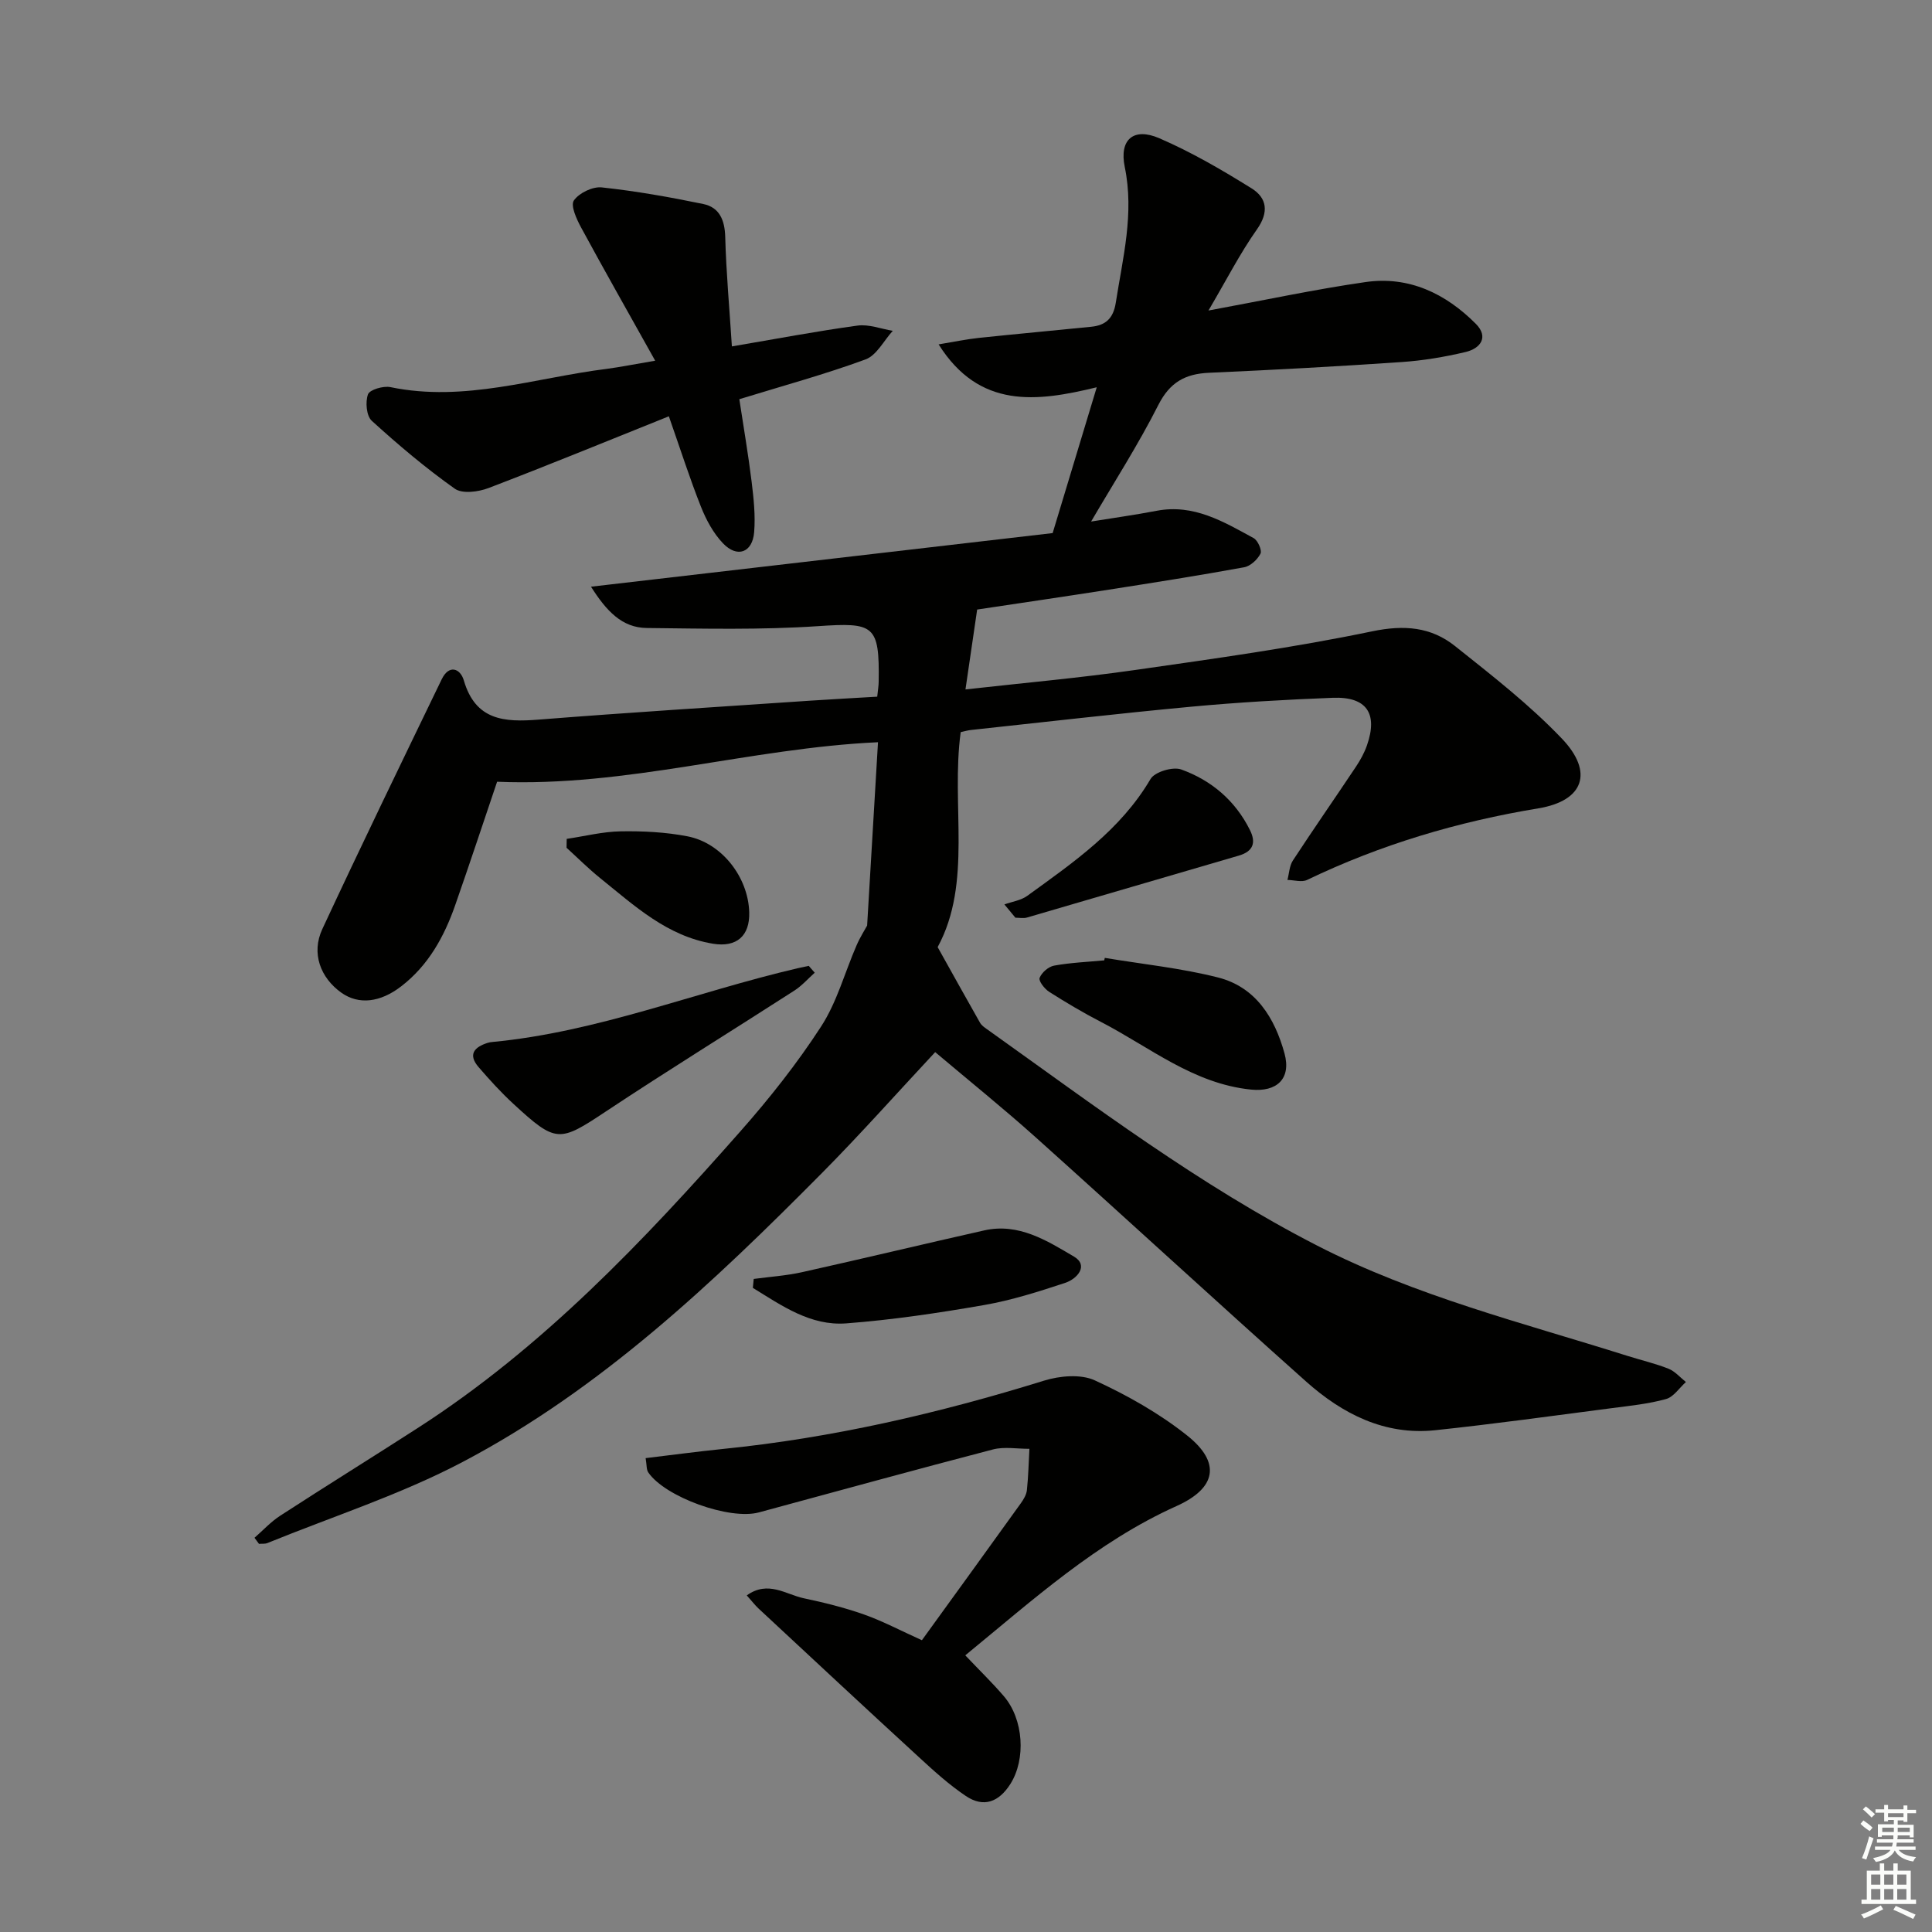 <svg enable-background="new 0 0 400 400" viewBox="0 0 400 400" xmlns="http://www.w3.org/2000/svg"><rect x="0" y="0" width="400" height="400" fill="#808080" stroke="none"/><g fill="#010100"><path d="m225.9 107.98c4.47-.73 9.06-1.36 13.59-2.23 7.65-1.46 13.83 2.26 20.06 5.66.87.47 1.77 2.53 1.42 3.22-.63 1.23-2.09 2.59-3.4 2.82-9.3 1.7-18.64 3.17-27.98 4.63-9.32 1.46-18.65 2.82-27.28 4.12-.84 5.75-1.59 10.86-2.42 16.54 12.1-1.36 23.64-2.38 35.08-4.02 16.42-2.35 32.89-4.63 49.12-8.01 6.64-1.38 12.18-.92 17.17 3.06 7.64 6.09 15.43 12.14 22.14 19.18 6.58 6.91 4.53 12.85-4.9 14.41-16.7 2.76-32.64 7.49-47.88 14.82-1.1.53-2.7.02-4.07 0 .36-1.35.4-2.9 1.12-4.01 4.28-6.54 8.75-12.96 13.09-19.47.91-1.36 1.72-2.85 2.26-4.4 2.3-6.59-.08-10.1-7.08-9.83-9.8.38-19.6.94-29.36 1.85-15.21 1.42-30.4 3.19-45.59 4.82-.64.07-1.27.26-2.09.44-2.05 15.2 2.48 31.15-4.77 44.51 3.13 5.6 5.92 10.64 8.77 15.65.31.55.91.97 1.45 1.35 22.21 15.83 43.99 32.3 68.38 44.81 20.39 10.46 42.52 15.97 64.18 22.81 2.84.9 5.77 1.57 8.54 2.67 1.35.54 2.41 1.81 3.6 2.75-1.36 1.22-2.55 3.1-4.13 3.53-3.66 1.01-7.5 1.4-11.28 1.89-12.15 1.58-24.3 3.27-36.48 4.56-10.49 1.11-19.23-3.38-26.76-10.09-18.75-16.72-37.24-33.75-55.95-50.53-6.68-5.99-13.69-11.63-20.83-17.66-8 8.57-15.49 17.01-23.42 25.01-22.54 22.74-45.81 44.78-74.39 59.83-12.86 6.77-26.91 11.29-40.44 16.8-.52.21-1.16.12-1.75.17-.31-.42-.62-.84-.93-1.26 1.76-1.53 3.37-3.3 5.31-4.56 9.49-6.16 19.11-12.12 28.62-18.25 25.75-16.6 46.59-38.59 66.67-61.34 6.04-6.84 11.76-14.07 16.72-21.72 3.28-5.05 4.89-11.17 7.33-16.78.74-1.71 1.76-3.3 2.19-4.1.78-13.08 1.52-25.57 2.25-37.96-26.57 1.22-51.99 9.31-78.86 8.18-2.73 8.07-5.63 16.84-8.67 25.54-2.28 6.52-5.54 12.46-11.16 16.8-4.38 3.39-8.83 3.87-12.4 1.35-4.36-3.1-6.28-8.19-3.96-13.18 8.06-17.32 16.4-34.51 24.72-51.72 1.53-3.16 3.86-2.23 4.58.23 2.42 8.31 8.4 8.68 15.47 8.12 18.72-1.48 37.46-2.65 56.2-3.92 4.6-.31 9.21-.55 13.92-.83.15-1.44.29-2.24.3-3.05.19-11.83-.94-12.34-12.59-11.55-11.77.79-23.63.51-35.44.38-5.1-.06-8.32-3.49-11.53-8.55 32.53-3.78 64.36-7.47 95.58-11.1 3.14-10.38 5.95-19.69 9.13-30.19-12.45 3.03-24.29 4.53-32.74-8.88 3.27-.54 5.77-1.07 8.31-1.34 7.76-.82 15.54-1.52 23.3-2.31 2.97-.3 4.56-1.72 5.07-4.97 1.45-9.32 3.85-18.45 1.86-28.1-1.18-5.71 1.83-8.25 7.13-5.97 6.64 2.87 12.97 6.55 19.13 10.39 3.17 1.97 3.64 4.91 1.1 8.5-3.51 4.97-6.29 10.44-10.03 16.79 11.71-2.16 22.06-4.39 32.51-5.89 8.99-1.3 16.61 2.38 22.85 8.65 2.72 2.74.95 5.1-2.13 5.83-4.35 1.03-8.82 1.78-13.27 2.08-13.28.91-26.56 1.63-39.86 2.22-4.91.22-8.08 1.96-10.46 6.63-4.18 8.26-9.2 16.07-13.94 24.17z"/><path d="m199.85 342.72c2.97 3.13 5.6 5.68 7.97 8.44 4.13 4.81 4.61 13.07 1.37 18.19-2.37 3.74-5.54 4.98-9.24 2.48-3.42-2.3-6.53-5.11-9.58-7.92-11.16-10.24-22.24-20.57-33.33-30.89-.71-.66-1.3-1.45-2.43-2.71 4.41-3.17 8.13-.18 11.79.59 4.21.89 8.43 1.93 12.48 3.36 3.88 1.37 7.55 3.33 11.99 5.33 6.91-9.55 13.73-18.95 20.5-28.38.57-.8 1.14-1.76 1.24-2.7.3-2.84.36-5.7.52-8.55-2.52.02-5.18-.48-7.54.13-16.19 4.22-32.33 8.67-48.48 13.04-6.04 1.63-19.4-3.17-22.89-8.28-.41-.59-.3-1.54-.55-2.96 5.47-.65 10.68-1.36 15.91-1.89 22.71-2.28 44.8-7.4 66.57-14.15 3.26-1.01 7.61-1.4 10.52-.06 6.72 3.09 13.34 6.82 19.11 11.41 7.07 5.62 6.07 10.91-2.21 14.62-16.49 7.42-29.68 19.4-43.72 30.9z"/><path d="m135.65 74.68c-5.56-9.95-10.54-18.72-15.34-27.58-.94-1.73-2.22-4.55-1.5-5.59 1.08-1.56 3.89-2.92 5.79-2.71 7.05.76 14.06 2 21.01 3.44 3.33.69 4.44 3.3 4.54 6.79.2 7.43.88 14.84 1.38 22.69 9.08-1.54 17.51-3.15 26.01-4.31 2.34-.32 4.86.68 7.3 1.08-1.85 2.03-3.34 5.07-5.63 5.92-8.38 3.08-17.03 5.44-26.14 8.24.87 5.76 1.85 11.41 2.55 17.11.42 3.45.8 6.98.52 10.42-.35 4.25-3.51 5.4-6.46 2.3-1.99-2.08-3.47-4.84-4.55-7.55-2.31-5.82-4.22-11.81-6.65-18.74-12.76 5.12-24.99 10.14-37.35 14.86-2.1.8-5.42 1.23-6.97.13-6.03-4.27-11.72-9.08-17.19-14.06-1.11-1.01-1.36-3.9-.78-5.48.36-.97 3.18-1.79 4.64-1.49 15.36 3.19 29.96-1.94 44.86-3.79 2.77-.37 5.51-.93 9.96-1.68z"/><path d="m168.68 201.39c-1.4 1.25-2.67 2.71-4.23 3.71-12.98 8.36-26.13 16.47-39 25.01-9.65 6.4-10.28 6.62-19.18-1.59-2.55-2.35-4.9-4.94-7.17-7.57-2.27-2.62-.92-4.16 1.87-5.04.32-.1.65-.15.98-.18 21.79-2.07 42.07-10.34 63.17-15.26.77-.18 1.55-.33 2.32-.5.42.49.83.95 1.24 1.42z"/><path d="m228.74 198.32c7.82 1.3 15.76 2.11 23.42 4.05 7.83 1.98 11.76 8.37 13.78 15.72 1.45 5.29-1.63 8.03-6.91 7.5-11.96-1.21-20.96-8.77-31.05-13.99-3.68-1.9-7.26-4.03-10.76-6.25-.96-.61-2.23-2.26-1.98-2.89.43-1.1 1.83-2.33 3.01-2.54 3.41-.62 6.91-.76 10.38-1.09.02-.18.06-.34.11-.51z"/><path d="m156.05 264.79c3.34-.45 6.73-.67 10.01-1.4 12.59-2.8 25.13-5.82 37.72-8.65 7.12-1.6 12.99 2.13 18.57 5.42 3.1 1.83.7 4.61-1.81 5.44-5.5 1.82-11.08 3.6-16.76 4.59-9.46 1.65-19 3.07-28.56 3.8-7.42.57-13.39-3.69-19.35-7.35.06-.62.12-1.24.18-1.85z"/><path d="m207.95 187.25c1.59-.58 3.42-.82 4.74-1.78 9.55-6.93 19.31-13.61 25.52-24.19.86-1.47 4.62-2.6 6.35-1.97 6.25 2.25 11.2 6.45 14.23 12.55 1.29 2.59.7 4.41-2.32 5.29-14.63 4.25-29.24 8.57-43.86 12.82-.73.21-1.59.03-2.38.03-.76-.92-1.52-1.83-2.28-2.75z"/><path d="m117.33 173.68c3.73-.55 7.45-1.5 11.18-1.56 4.61-.08 9.31.16 13.82 1.03 7.13 1.38 12.58 8.47 12.79 15.73.14 4.9-2.62 7.3-7.48 6.51-9.51-1.55-16.27-7.86-23.36-13.57-2.44-1.96-4.66-4.19-6.98-6.3.01-.61.02-1.23.03-1.84z"/></g><path d="m385.2 377.6.6-.7c.6.4 1.3.9 1.9 1.5l-.6.7c-.8-.5-1.4-1-1.9-1.5zm.3 7.1c.6-1.4 1.1-2.9 1.5-4.5.3.1.6.3.9.4-.5 1.4-1 2.9-1.5 4.4zm.2-10.1.6-.6c.7.5 1.3 1.1 1.9 1.6l-.7.7c-.6-.6-1.2-1.2-1.8-1.7zm8.4-.8h.8v.9h1.8v.7h-1.8v1.8h-.8v-.3h-1.2v.9h3.3v2.6h-.8v-.4h-2.5c0 .3 0 .6-.1.8h3.4v.7h-3.5c0 .3-.1.6-.1.8h4v.7h-3.5c.7.9 1.9 1.3 3.6 1.5-.2.2-.4.5-.6.9-1.9-.3-3.2-1.1-3.8-2.3-.5 1.1-1.8 2-3.9 2.4-.2-.3-.4-.5-.6-.8 1.9-.4 3.1-.9 3.6-1.7h-3.2v-.7h3.5c.1-.2.1-.5.2-.8h-3.3v-.7h3.4c0-.2 0-.5 0-.8h-2.4v.3h-.8v-2.6h3.3v-.9h-1.2v.3h-.8v-1.8h-1.8v-.7h1.8v-.9h.8v.9h3.2zm-4.4 5.5h2.4c0-.3 0-.6 0-.9h-2.4zm1.2-3.1h3.2v-.8h-3.2zm4.4 2.2h-2.4v.9h2.5v-.9z" fill="#fbfcfa"/><path d="m389.2 385.8h.9v1.5h1.9v-1.5h.9v1.5h2.7v6h1.1v.9h-11.3v-.9h1.1v-6h2.7zm.2 8.7.5.8c-1.2.6-2.5 1.3-4 1.9-.2-.3-.3-.6-.6-.8 1.6-.6 3-1.3 4.1-1.9zm-2-4.3h1.9v-2.1h-1.9zm0 3.1h1.9v-2.2h-1.9zm2.7-3.1h1.9v-2.1h-1.9zm0 3.1h1.9v-2.2h-1.9zm2.4 1.3c1.4.6 2.7 1.2 4.1 1.8l-.5.9c-1.5-.7-2.8-1.4-4.1-1.9zm2.2-6.5h-1.9v2.1h1.9zm-1.9 5.2h1.9v-2.2h-1.9z" fill="#fbfcfa"/></svg>